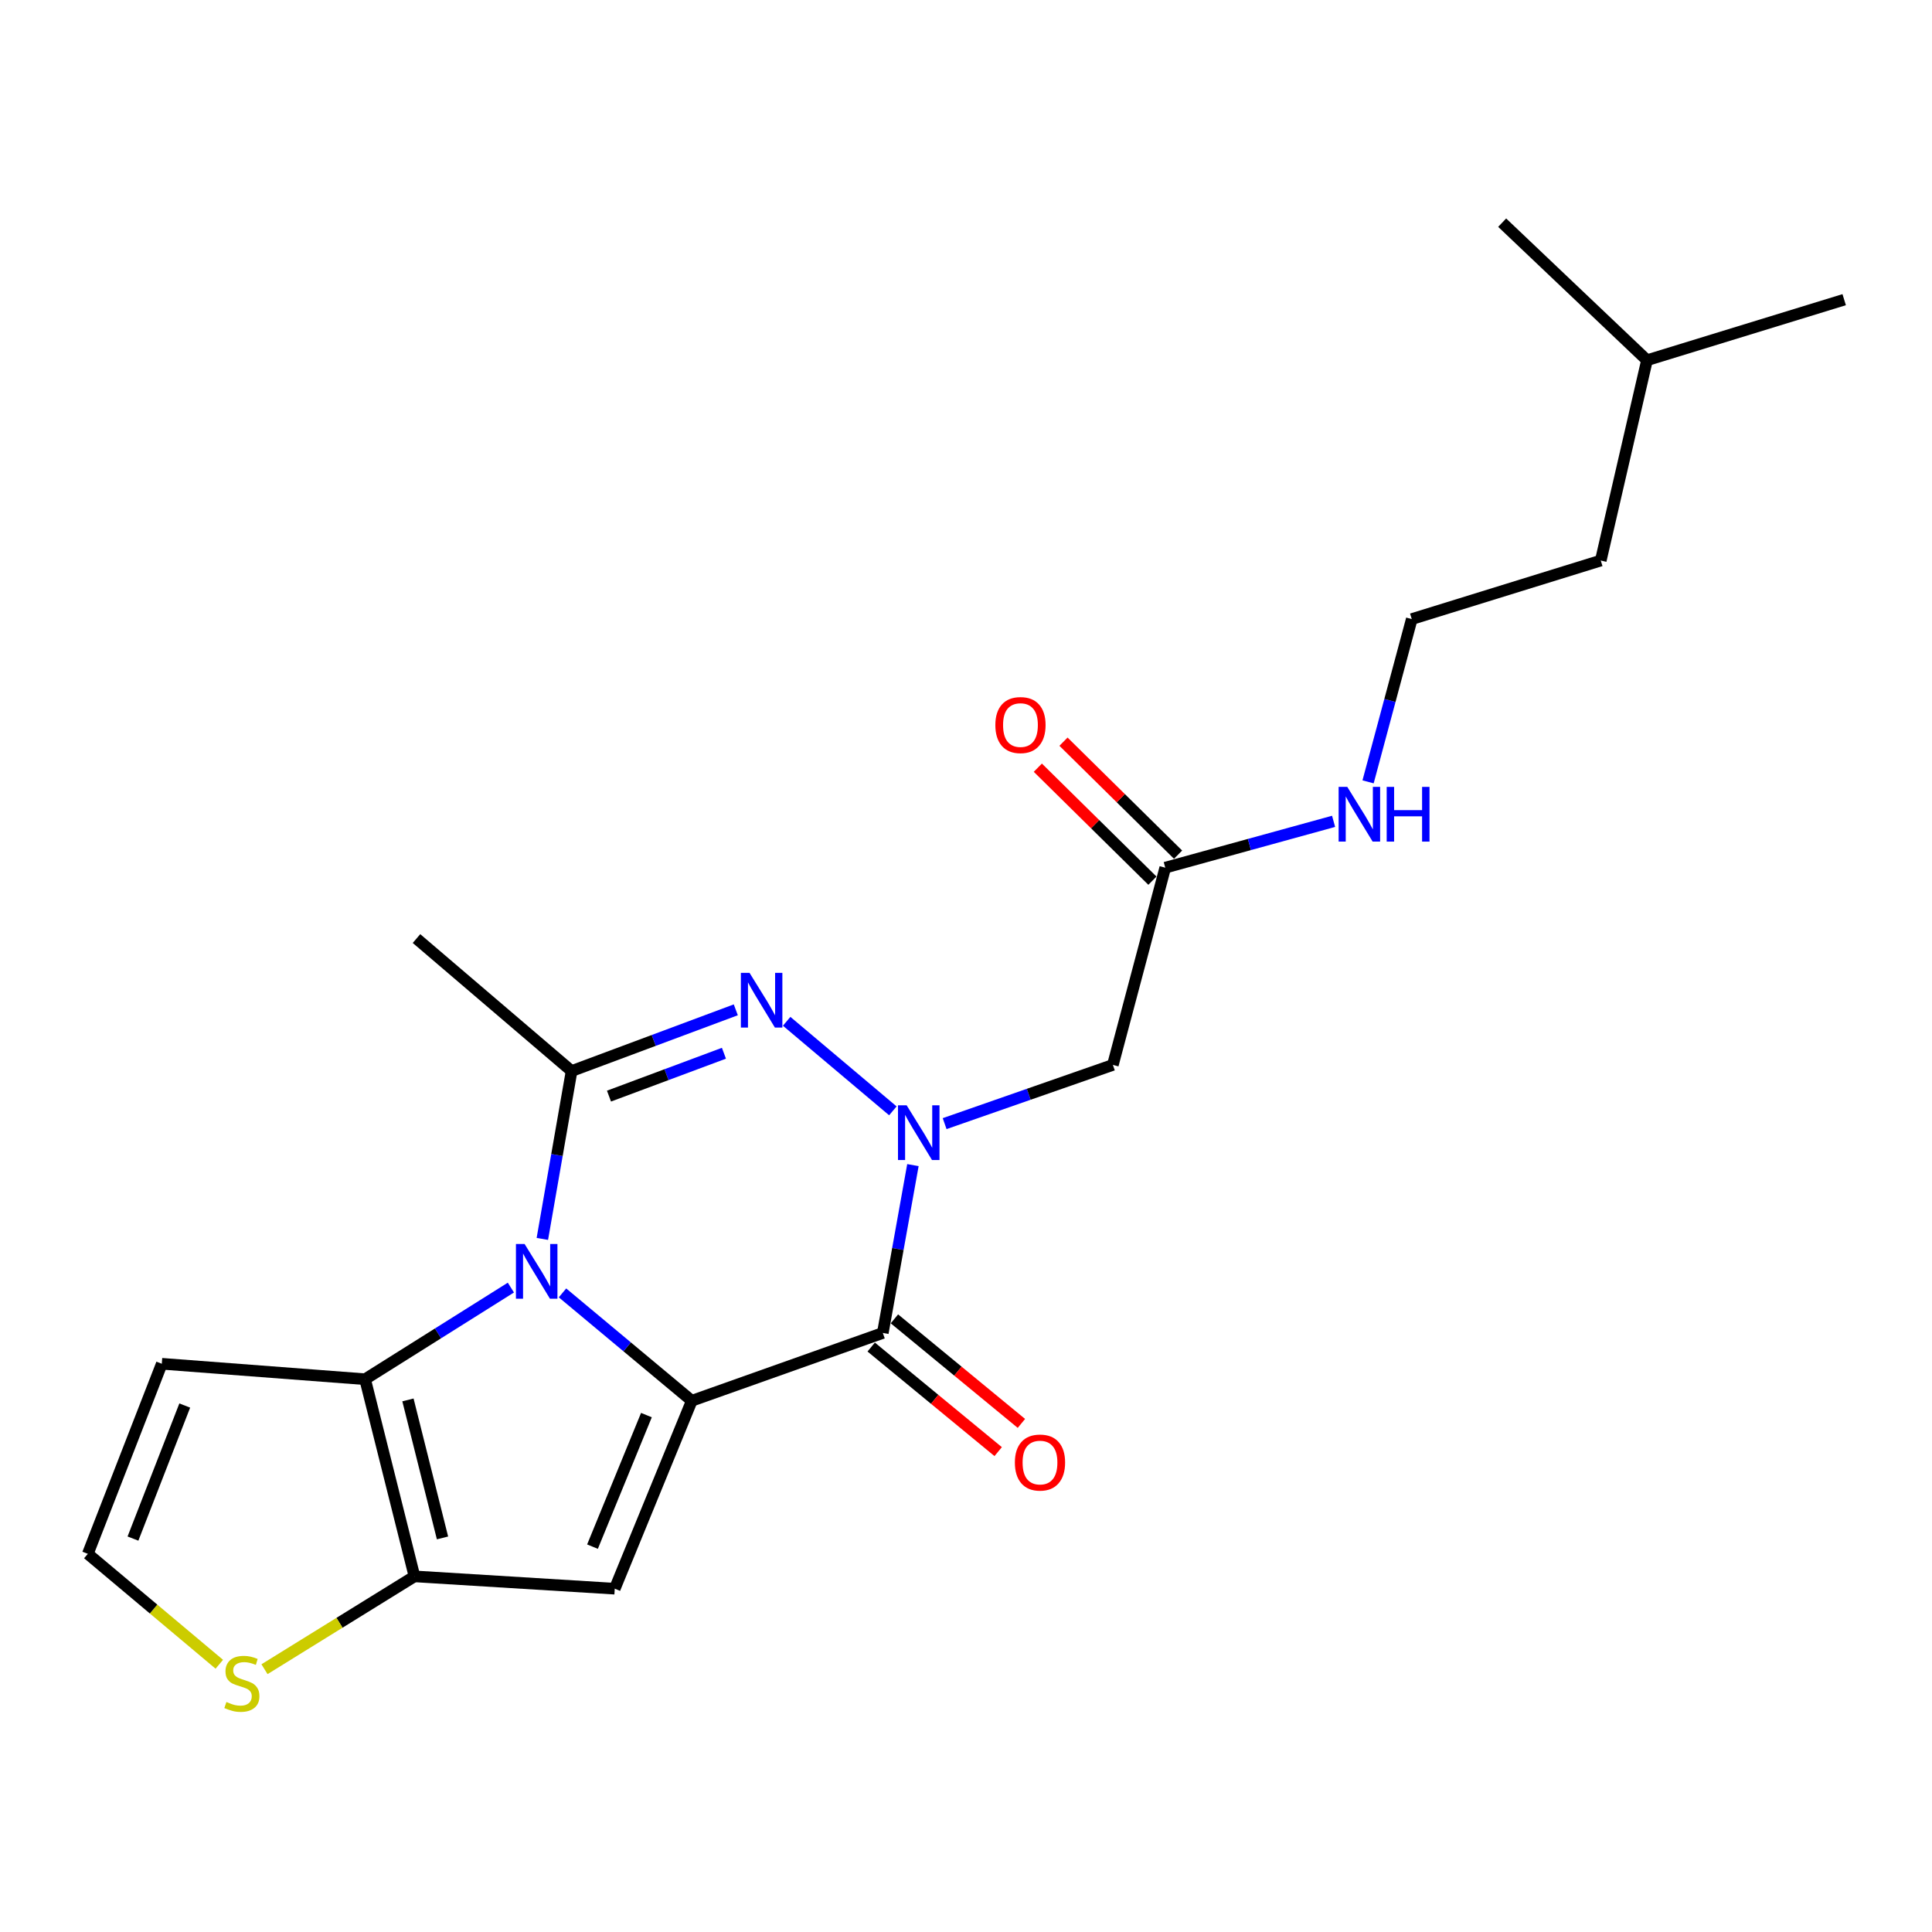 <?xml version='1.0' encoding='iso-8859-1'?>
<svg version='1.1' baseProfile='full'
              xmlns='http://www.w3.org/2000/svg'
                      xmlns:rdkit='http://www.rdkit.org/xml'
                      xmlns:xlink='http://www.w3.org/1999/xlink'
                  xml:space='preserve'
width='1000px' height='1000px' viewBox='0 0 1000 1000'>
<!-- END OF HEADER -->
<rect style='opacity:1.0;fill:#FFFFFF;stroke:none' width='1000' height='1000' x='0' y='0'> </rect>
<path class='bond-0' d='M 358.067,725.038 L 324.607,697.117' style='fill:none;fill-rule:evenodd;stroke:#000000;stroke-width:6px;stroke-linecap:butt;stroke-linejoin:miter;stroke-opacity:1' />
<path class='bond-0' d='M 324.607,697.117 L 291.146,669.196' style='fill:none;fill-rule:evenodd;stroke:#0000FF;stroke-width:6px;stroke-linecap:butt;stroke-linejoin:miter;stroke-opacity:1' />
<path class='bond-2' d='M 358.067,725.038 L 456.941,689.933' style='fill:none;fill-rule:evenodd;stroke:#000000;stroke-width:6px;stroke-linecap:butt;stroke-linejoin:miter;stroke-opacity:1' />
<path class='bond-5' d='M 358.067,725.038 L 318.192,822.304' style='fill:none;fill-rule:evenodd;stroke:#000000;stroke-width:6px;stroke-linecap:butt;stroke-linejoin:miter;stroke-opacity:1' />
<path class='bond-5' d='M 334.587,732.453 L 306.674,800.54' style='fill:none;fill-rule:evenodd;stroke:#000000;stroke-width:6px;stroke-linecap:butt;stroke-linejoin:miter;stroke-opacity:1' />
<path class='bond-4' d='M 280.717,641.263 L 288.285,597.821' style='fill:none;fill-rule:evenodd;stroke:#0000FF;stroke-width:6px;stroke-linecap:butt;stroke-linejoin:miter;stroke-opacity:1' />
<path class='bond-4' d='M 288.285,597.821 L 295.854,554.378' style='fill:none;fill-rule:evenodd;stroke:#000000;stroke-width:6px;stroke-linecap:butt;stroke-linejoin:miter;stroke-opacity:1' />
<path class='bond-6' d='M 264.429,666.453 L 226.701,690.166' style='fill:none;fill-rule:evenodd;stroke:#0000FF;stroke-width:6px;stroke-linecap:butt;stroke-linejoin:miter;stroke-opacity:1' />
<path class='bond-6' d='M 226.701,690.166 L 188.974,713.879' style='fill:none;fill-rule:evenodd;stroke:#000000;stroke-width:6px;stroke-linecap:butt;stroke-linejoin:miter;stroke-opacity:1' />
<path class='bond-1' d='M 472.526,603.061 L 464.734,646.497' style='fill:none;fill-rule:evenodd;stroke:#0000FF;stroke-width:6px;stroke-linecap:butt;stroke-linejoin:miter;stroke-opacity:1' />
<path class='bond-1' d='M 464.734,646.497 L 456.941,689.933' style='fill:none;fill-rule:evenodd;stroke:#000000;stroke-width:6px;stroke-linecap:butt;stroke-linejoin:miter;stroke-opacity:1' />
<path class='bond-3' d='M 462.14,574.97 L 407.174,528.626' style='fill:none;fill-rule:evenodd;stroke:#0000FF;stroke-width:6px;stroke-linecap:butt;stroke-linejoin:miter;stroke-opacity:1' />
<path class='bond-8' d='M 488.94,581.59 L 532.48,566.392' style='fill:none;fill-rule:evenodd;stroke:#0000FF;stroke-width:6px;stroke-linecap:butt;stroke-linejoin:miter;stroke-opacity:1' />
<path class='bond-8' d='M 532.48,566.392 L 576.02,551.195' style='fill:none;fill-rule:evenodd;stroke:#000000;stroke-width:6px;stroke-linecap:butt;stroke-linejoin:miter;stroke-opacity:1' />
<path class='bond-13' d='M 450.93,697.233 L 483.791,724.293' style='fill:none;fill-rule:evenodd;stroke:#000000;stroke-width:6px;stroke-linecap:butt;stroke-linejoin:miter;stroke-opacity:1' />
<path class='bond-13' d='M 483.791,724.293 L 516.653,751.353' style='fill:none;fill-rule:evenodd;stroke:#FF0000;stroke-width:6px;stroke-linecap:butt;stroke-linejoin:miter;stroke-opacity:1' />
<path class='bond-13' d='M 462.952,682.633 L 495.814,709.693' style='fill:none;fill-rule:evenodd;stroke:#000000;stroke-width:6px;stroke-linecap:butt;stroke-linejoin:miter;stroke-opacity:1' />
<path class='bond-13' d='M 495.814,709.693 L 528.676,736.753' style='fill:none;fill-rule:evenodd;stroke:#FF0000;stroke-width:6px;stroke-linecap:butt;stroke-linejoin:miter;stroke-opacity:1' />
<path class='bond-23' d='M 380.848,522.681 L 338.351,538.53' style='fill:none;fill-rule:evenodd;stroke:#0000FF;stroke-width:6px;stroke-linecap:butt;stroke-linejoin:miter;stroke-opacity:1' />
<path class='bond-23' d='M 338.351,538.53 L 295.854,554.378' style='fill:none;fill-rule:evenodd;stroke:#000000;stroke-width:6px;stroke-linecap:butt;stroke-linejoin:miter;stroke-opacity:1' />
<path class='bond-23' d='M 374.708,545.157 L 344.96,556.251' style='fill:none;fill-rule:evenodd;stroke:#0000FF;stroke-width:6px;stroke-linecap:butt;stroke-linejoin:miter;stroke-opacity:1' />
<path class='bond-23' d='M 344.96,556.251 L 315.212,567.345' style='fill:none;fill-rule:evenodd;stroke:#000000;stroke-width:6px;stroke-linecap:butt;stroke-linejoin:miter;stroke-opacity:1' />
<path class='bond-16' d='M 295.854,554.378 L 215.578,485.797' style='fill:none;fill-rule:evenodd;stroke:#000000;stroke-width:6px;stroke-linecap:butt;stroke-linejoin:miter;stroke-opacity:1' />
<path class='bond-7' d='M 318.192,822.304 L 214.527,815.926' style='fill:none;fill-rule:evenodd;stroke:#000000;stroke-width:6px;stroke-linecap:butt;stroke-linejoin:miter;stroke-opacity:1' />
<path class='bond-10' d='M 188.974,713.879 L 83.743,705.883' style='fill:none;fill-rule:evenodd;stroke:#000000;stroke-width:6px;stroke-linecap:butt;stroke-linejoin:miter;stroke-opacity:1' />
<path class='bond-22' d='M 188.974,713.879 L 214.527,815.926' style='fill:none;fill-rule:evenodd;stroke:#000000;stroke-width:6px;stroke-linecap:butt;stroke-linejoin:miter;stroke-opacity:1' />
<path class='bond-22' d='M 211.153,724.592 L 229.041,796.025' style='fill:none;fill-rule:evenodd;stroke:#000000;stroke-width:6px;stroke-linecap:butt;stroke-linejoin:miter;stroke-opacity:1' />
<path class='bond-9' d='M 214.527,815.926 L 175.714,839.952' style='fill:none;fill-rule:evenodd;stroke:#000000;stroke-width:6px;stroke-linecap:butt;stroke-linejoin:miter;stroke-opacity:1' />
<path class='bond-9' d='M 175.714,839.952 L 136.901,863.979' style='fill:none;fill-rule:evenodd;stroke:#CCCC00;stroke-width:6px;stroke-linecap:butt;stroke-linejoin:miter;stroke-opacity:1' />
<path class='bond-11' d='M 576.02,551.195 L 603.129,449.106' style='fill:none;fill-rule:evenodd;stroke:#000000;stroke-width:6px;stroke-linecap:butt;stroke-linejoin:miter;stroke-opacity:1' />
<path class='bond-12' d='M 113.511,861.415 L 79.483,832.839' style='fill:none;fill-rule:evenodd;stroke:#CCCC00;stroke-width:6px;stroke-linecap:butt;stroke-linejoin:miter;stroke-opacity:1' />
<path class='bond-12' d='M 79.483,832.839 L 45.455,804.263' style='fill:none;fill-rule:evenodd;stroke:#000000;stroke-width:6px;stroke-linecap:butt;stroke-linejoin:miter;stroke-opacity:1' />
<path class='bond-24' d='M 83.743,705.883 L 45.455,804.263' style='fill:none;fill-rule:evenodd;stroke:#000000;stroke-width:6px;stroke-linecap:butt;stroke-linejoin:miter;stroke-opacity:1' />
<path class='bond-24' d='M 95.625,727.5 L 68.823,796.365' style='fill:none;fill-rule:evenodd;stroke:#000000;stroke-width:6px;stroke-linecap:butt;stroke-linejoin:miter;stroke-opacity:1' />
<path class='bond-14' d='M 609.769,442.372 L 580.116,413.131' style='fill:none;fill-rule:evenodd;stroke:#000000;stroke-width:6px;stroke-linecap:butt;stroke-linejoin:miter;stroke-opacity:1' />
<path class='bond-14' d='M 580.116,413.131 L 550.462,383.889' style='fill:none;fill-rule:evenodd;stroke:#FF0000;stroke-width:6px;stroke-linecap:butt;stroke-linejoin:miter;stroke-opacity:1' />
<path class='bond-14' d='M 596.489,455.839 L 566.836,426.597' style='fill:none;fill-rule:evenodd;stroke:#000000;stroke-width:6px;stroke-linecap:butt;stroke-linejoin:miter;stroke-opacity:1' />
<path class='bond-14' d='M 566.836,426.597 L 537.182,397.355' style='fill:none;fill-rule:evenodd;stroke:#FF0000;stroke-width:6px;stroke-linecap:butt;stroke-linejoin:miter;stroke-opacity:1' />
<path class='bond-15' d='M 603.129,449.106 L 646.697,437.115' style='fill:none;fill-rule:evenodd;stroke:#000000;stroke-width:6px;stroke-linecap:butt;stroke-linejoin:miter;stroke-opacity:1' />
<path class='bond-15' d='M 646.697,437.115 L 690.265,425.124' style='fill:none;fill-rule:evenodd;stroke:#0000FF;stroke-width:6px;stroke-linecap:butt;stroke-linejoin:miter;stroke-opacity:1' />
<path class='bond-17' d='M 708.114,404.676 L 719.422,362.555' style='fill:none;fill-rule:evenodd;stroke:#0000FF;stroke-width:6px;stroke-linecap:butt;stroke-linejoin:miter;stroke-opacity:1' />
<path class='bond-17' d='M 719.422,362.555 L 730.73,320.433' style='fill:none;fill-rule:evenodd;stroke:#000000;stroke-width:6px;stroke-linecap:butt;stroke-linejoin:miter;stroke-opacity:1' />
<path class='bond-18' d='M 730.73,320.433 L 828.553,290.141' style='fill:none;fill-rule:evenodd;stroke:#000000;stroke-width:6px;stroke-linecap:butt;stroke-linejoin:miter;stroke-opacity:1' />
<path class='bond-19' d='M 828.553,290.141 L 852.478,186.455' style='fill:none;fill-rule:evenodd;stroke:#000000;stroke-width:6px;stroke-linecap:butt;stroke-linejoin:miter;stroke-opacity:1' />
<path class='bond-20' d='M 852.478,186.455 L 954.545,155.112' style='fill:none;fill-rule:evenodd;stroke:#000000;stroke-width:6px;stroke-linecap:butt;stroke-linejoin:miter;stroke-opacity:1' />
<path class='bond-21' d='M 852.478,186.455 L 777.519,115.247' style='fill:none;fill-rule:evenodd;stroke:#000000;stroke-width:6px;stroke-linecap:butt;stroke-linejoin:miter;stroke-opacity:1' />
<path  class='atom-1' d='M 271.532 643.894
L 280.812 658.894
Q 281.732 660.374, 283.212 663.054
Q 284.692 665.734, 284.772 665.894
L 284.772 643.894
L 288.532 643.894
L 288.532 672.214
L 284.652 672.214
L 274.692 655.814
Q 273.532 653.894, 272.292 651.694
Q 271.092 649.494, 270.732 648.814
L 270.732 672.214
L 267.052 672.214
L 267.052 643.894
L 271.532 643.894
' fill='#0000FF'/>
<path  class='atom-2' d='M 469.279 572.108
L 478.559 587.108
Q 479.479 588.588, 480.959 591.268
Q 482.439 593.948, 482.519 594.108
L 482.519 572.108
L 486.279 572.108
L 486.279 600.428
L 482.399 600.428
L 472.439 584.028
Q 471.279 582.108, 470.039 579.908
Q 468.839 577.708, 468.479 577.028
L 468.479 600.428
L 464.799 600.428
L 464.799 572.108
L 469.279 572.108
' fill='#0000FF'/>
<path  class='atom-4' d='M 387.953 503.537
L 397.233 518.537
Q 398.153 520.017, 399.633 522.697
Q 401.113 525.377, 401.193 525.537
L 401.193 503.537
L 404.953 503.537
L 404.953 531.857
L 401.073 531.857
L 391.113 515.457
Q 389.953 513.537, 388.713 511.337
Q 387.513 509.137, 387.153 508.457
L 387.153 531.857
L 383.473 531.857
L 383.473 503.537
L 387.953 503.537
' fill='#0000FF'/>
<path  class='atom-10' d='M 117.194 880.946
Q 117.514 881.066, 118.834 881.626
Q 120.154 882.186, 121.594 882.546
Q 123.074 882.866, 124.514 882.866
Q 127.194 882.866, 128.754 881.586
Q 130.314 880.266, 130.314 877.986
Q 130.314 876.426, 129.514 875.466
Q 128.754 874.506, 127.554 873.986
Q 126.354 873.466, 124.354 872.866
Q 121.834 872.106, 120.314 871.386
Q 118.834 870.666, 117.754 869.146
Q 116.714 867.626, 116.714 865.066
Q 116.714 861.506, 119.114 859.306
Q 121.554 857.106, 126.354 857.106
Q 129.634 857.106, 133.354 858.666
L 132.434 861.746
Q 129.034 860.346, 126.474 860.346
Q 123.714 860.346, 122.194 861.506
Q 120.674 862.626, 120.714 864.586
Q 120.714 866.106, 121.474 867.026
Q 122.274 867.946, 123.394 868.466
Q 124.554 868.986, 126.474 869.586
Q 129.034 870.386, 130.554 871.186
Q 132.074 871.986, 133.154 873.626
Q 134.274 875.226, 134.274 877.986
Q 134.274 881.906, 131.634 884.026
Q 129.034 886.106, 124.674 886.106
Q 122.154 886.106, 120.234 885.546
Q 118.354 885.026, 116.114 884.106
L 117.194 880.946
' fill='#CCCC00'/>
<path  class='atom-14' d='M 525.299 757.007
Q 525.299 750.207, 528.659 746.407
Q 532.019 742.607, 538.299 742.607
Q 544.579 742.607, 547.939 746.407
Q 551.299 750.207, 551.299 757.007
Q 551.299 763.887, 547.899 767.807
Q 544.499 771.687, 538.299 771.687
Q 532.059 771.687, 528.659 767.807
Q 525.299 763.927, 525.299 757.007
M 538.299 768.487
Q 542.619 768.487, 544.939 765.607
Q 547.299 762.687, 547.299 757.007
Q 547.299 751.447, 544.939 748.647
Q 542.619 745.807, 538.299 745.807
Q 533.979 745.807, 531.619 748.607
Q 529.299 751.407, 529.299 757.007
Q 529.299 762.727, 531.619 765.607
Q 533.979 768.487, 538.299 768.487
' fill='#FF0000'/>
<path  class='atom-15' d='M 515.191 375.288
Q 515.191 368.488, 518.551 364.688
Q 521.911 360.888, 528.191 360.888
Q 534.471 360.888, 537.831 364.688
Q 541.191 368.488, 541.191 375.288
Q 541.191 382.168, 537.791 386.088
Q 534.391 389.968, 528.191 389.968
Q 521.951 389.968, 518.551 386.088
Q 515.191 382.208, 515.191 375.288
M 528.191 386.768
Q 532.511 386.768, 534.831 383.888
Q 537.191 380.968, 537.191 375.288
Q 537.191 369.728, 534.831 366.928
Q 532.511 364.088, 528.191 364.088
Q 523.871 364.088, 521.511 366.888
Q 519.191 369.688, 519.191 375.288
Q 519.191 381.008, 521.511 383.888
Q 523.871 386.768, 528.191 386.768
' fill='#FF0000'/>
<path  class='atom-16' d='M 697.35 407.291
L 706.63 422.291
Q 707.55 423.771, 709.03 426.451
Q 710.51 429.131, 710.59 429.291
L 710.59 407.291
L 714.35 407.291
L 714.35 435.611
L 710.47 435.611
L 700.51 419.211
Q 699.35 417.291, 698.11 415.091
Q 696.91 412.891, 696.55 412.211
L 696.55 435.611
L 692.87 435.611
L 692.87 407.291
L 697.35 407.291
' fill='#0000FF'/>
<path  class='atom-16' d='M 717.75 407.291
L 721.59 407.291
L 721.59 419.331
L 736.07 419.331
L 736.07 407.291
L 739.91 407.291
L 739.91 435.611
L 736.07 435.611
L 736.07 422.531
L 721.59 422.531
L 721.59 435.611
L 717.75 435.611
L 717.75 407.291
' fill='#0000FF'/>
</svg>
